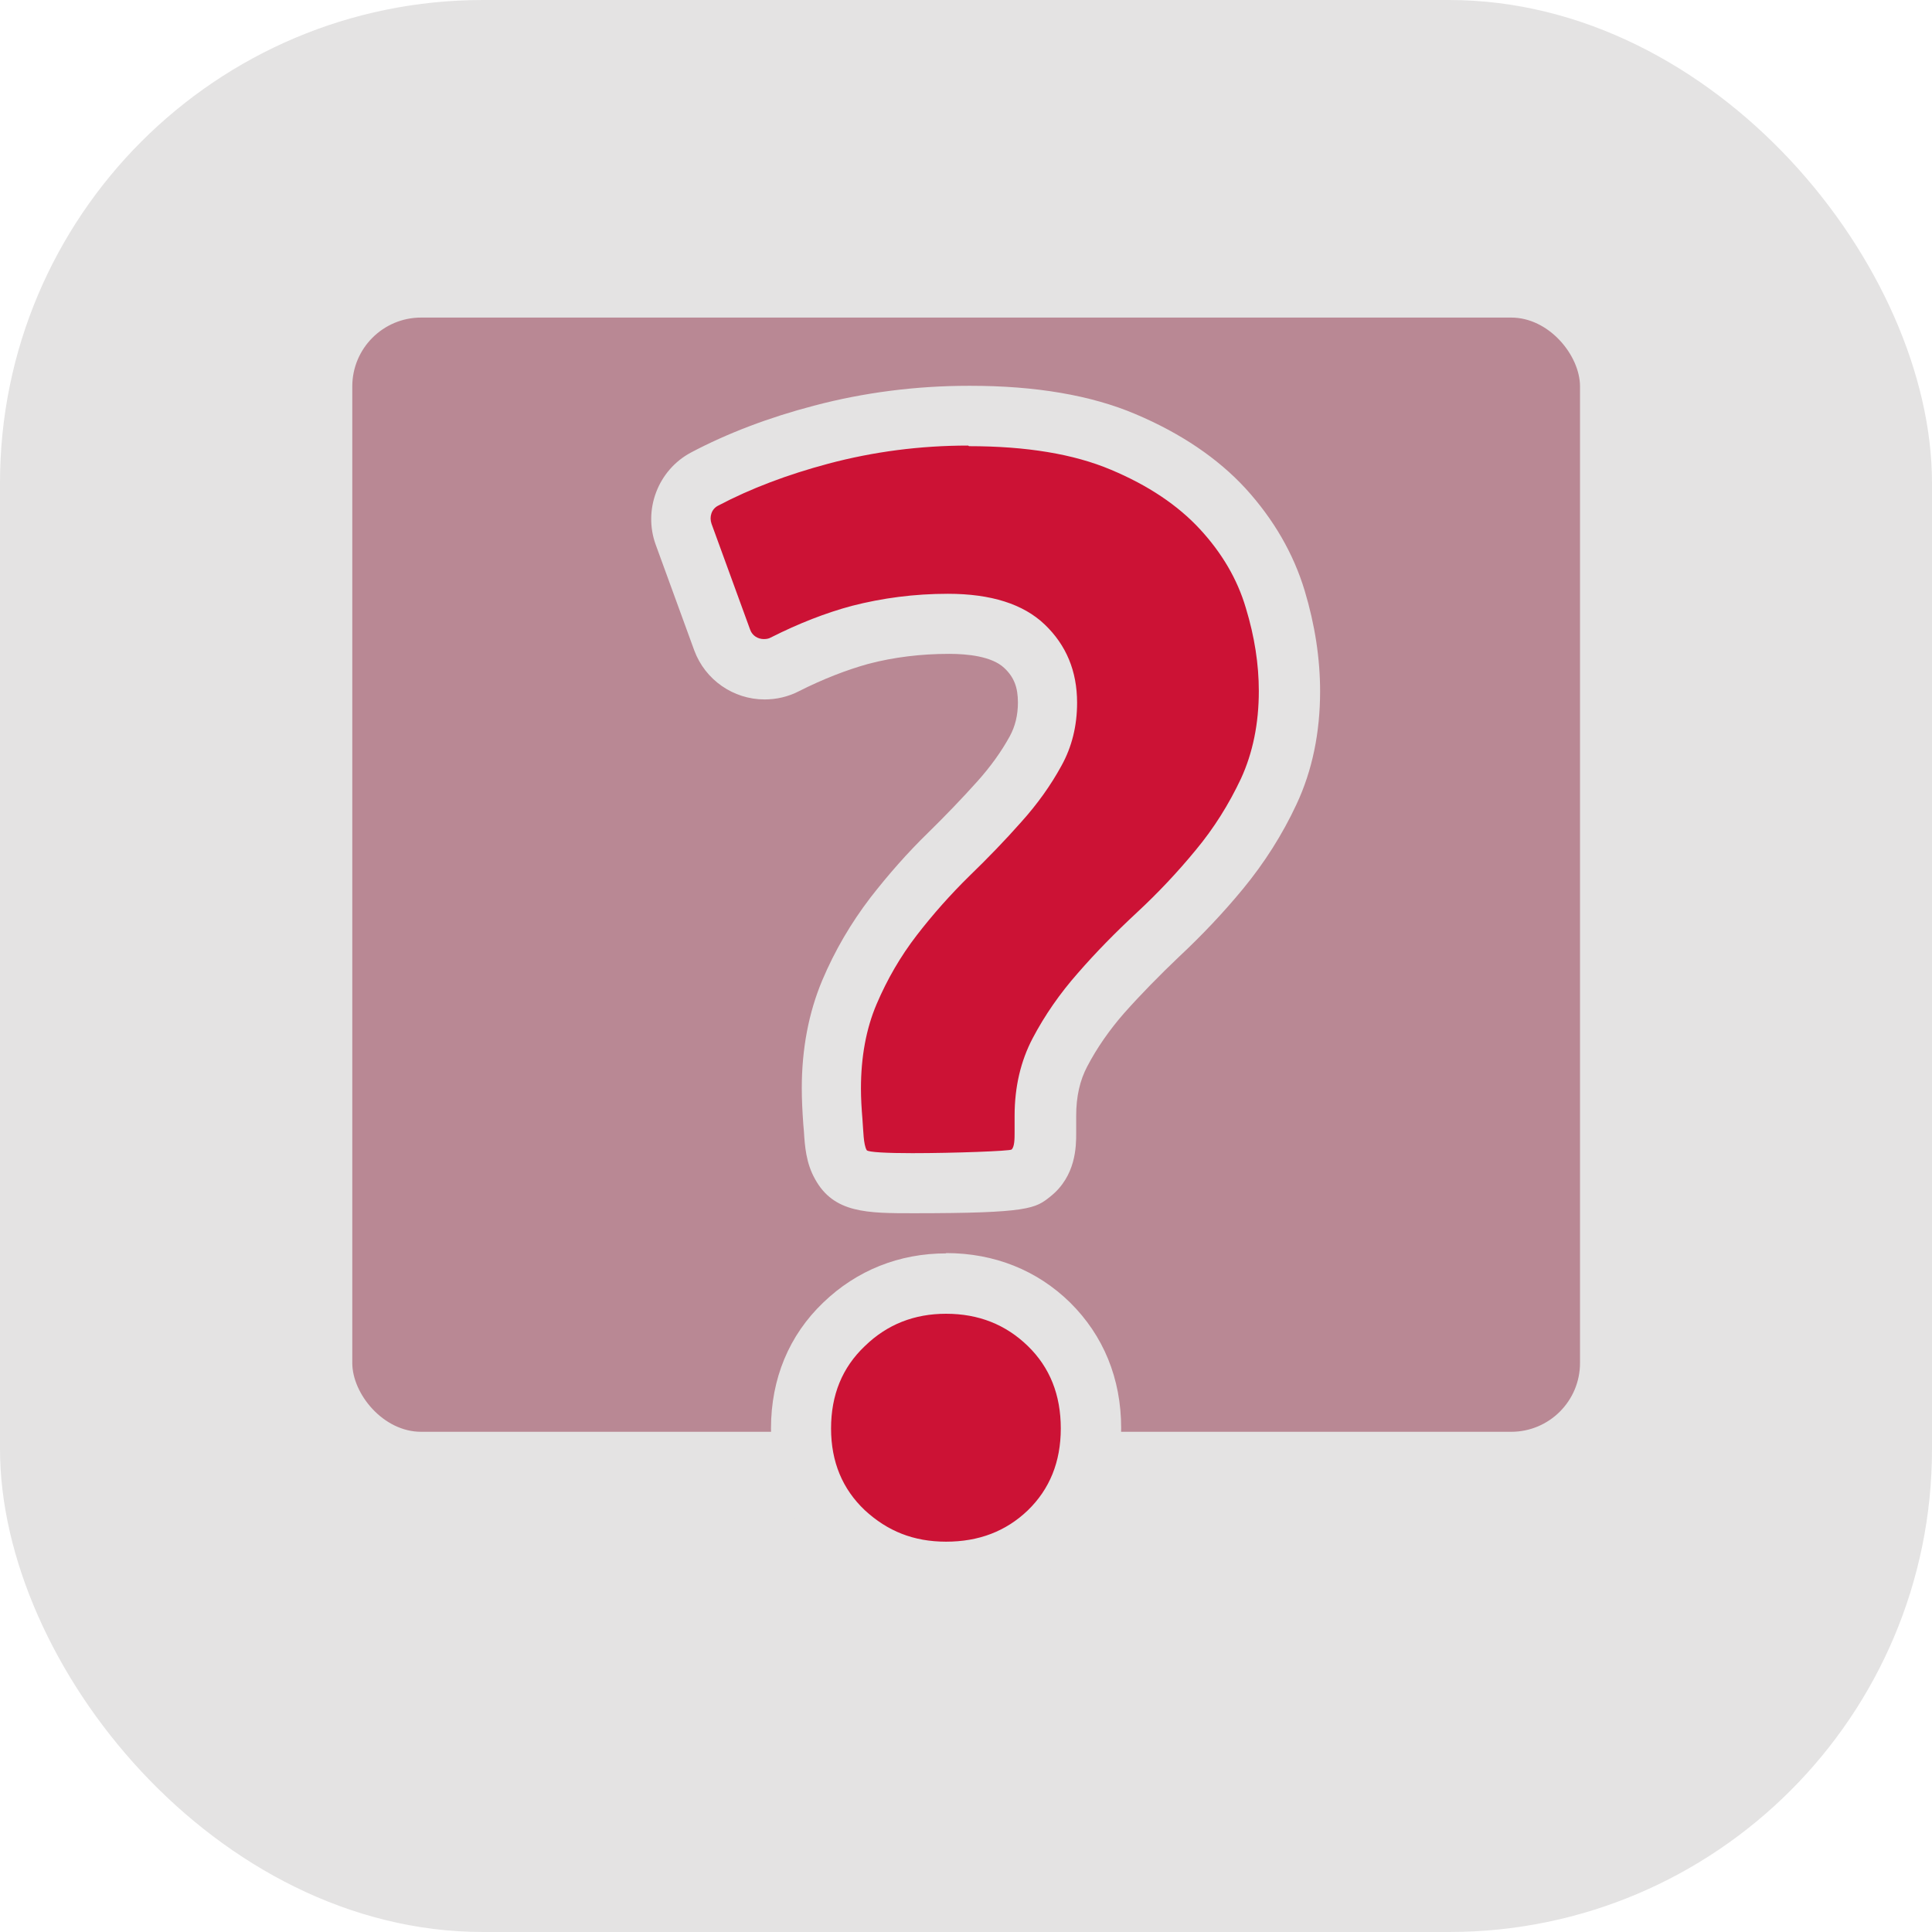 <?xml version="1.0" encoding="UTF-8"?>
<svg id="Ebene_2" data-name="Ebene 2" xmlns="http://www.w3.org/2000/svg" viewBox="0 0 64 64">
  <defs>
    <style>
      .cls-1 {
        fill: #e4e3e3;
      }

      .cls-2 {
        fill: #b98894;
      }

      .cls-3 {
        fill: #cc1235;
      }
    </style>
  </defs>
  <g id="Ebene_1-2" data-name="Ebene 1">
    <g>
      <rect id="Shape" class="cls-1" width="64" height="64" rx="16" ry="16"/>
      <rect id="Rechteck_26" data-name="Rechteck 26" class="cls-2" x="11.67" y="10.52" width="40.67" height="36.91" rx="2.28" ry="2.28"/>
      <g>
        <path class="cls-3" d="M30.23,39.2c-1.44,0-2.04,0-2.38-.61-.19-.35-.22-.75-.25-1.18l-.02-.24c-.03-.4-.05-.77-.05-1.11,0-1.17.2-2.25.6-3.19.38-.89.87-1.73,1.46-2.5.57-.73,1.18-1.42,1.83-2.05.59-.57,1.15-1.16,1.69-1.75.48-.54.89-1.1,1.2-1.67.27-.48.4-1.02.4-1.61,0-.78-.24-1.37-.76-1.87-.52-.49-1.36-.74-2.52-.74-1.01,0-2,.12-2.93.37-.79.21-1.63.54-2.5.98-.21.1-.44.16-.67.16-.62,0-1.18-.39-1.39-.97l-1.28-3.51c-.26-.7.04-1.48.7-1.83,1.14-.6,2.44-1.1,3.86-1.47,1.57-.42,3.22-.63,4.89-.63,2.02,0,3.74.29,5.09.86,1.36.58,2.47,1.32,3.29,2.22.83.91,1.42,1.92,1.74,3,.31,1.03.47,2.05.47,3.04,0,1.22-.23,2.34-.69,3.32-.43.93-.98,1.8-1.63,2.59-.62.76-1.31,1.48-2.04,2.16-.67.63-1.31,1.28-1.88,1.93-.55.62-1,1.28-1.36,1.96-.33.63-.48,1.32-.48,2.11v.54c0,.39,0,.97-.48,1.35-.23.18-.43.33-3.91.33Z"/>
        <path class="cls-1" d="M32.1,14.78c1.9,0,3.47.26,4.7.78,1.24.52,2.22,1.18,2.95,1.97.73.79,1.24,1.66,1.52,2.61.29.95.43,1.87.43,2.75,0,1.08-.2,2.05-.59,2.9-.4.85-.9,1.65-1.5,2.37-.6.73-1.25,1.42-1.95,2.07-.7.65-1.35,1.31-1.95,2-.6.68-1.1,1.4-1.5,2.16-.4.76-.6,1.62-.6,2.57v.55c0,.2,0,.48-.1.57-.06.05-1.9.12-3.29.12-.81,0-1.47-.03-1.51-.1-.11-.19-.11-.65-.14-1.02-.03-.36-.05-.7-.05-1.02,0-1.04.17-1.98.52-2.8.35-.82.79-1.58,1.33-2.28.54-.7,1.12-1.35,1.73-1.95.62-.6,1.2-1.2,1.73-1.8.54-.6.98-1.22,1.33-1.86.35-.63.52-1.33.52-2.09,0-1.05-.36-1.91-1.07-2.59-.71-.68-1.78-1.02-3.21-1.02-1.11,0-2.17.14-3.18.4-.86.23-1.76.58-2.69,1.05-.07.04-.15.05-.23.05-.19,0-.38-.11-.45-.31l-1.28-3.51c-.08-.23,0-.49.22-.6,1.08-.57,2.3-1.03,3.65-1.39,1.5-.4,3.05-.6,4.63-.6M32.1,12.78c-1.75,0-3.48.22-5.14.66-1.49.39-2.86.91-4.07,1.55-1.09.58-1.59,1.89-1.17,3.05l1.28,3.51c.36.97,1.29,1.62,2.33,1.62.39,0,.78-.09,1.13-.27.81-.41,1.59-.71,2.31-.91.84-.22,1.74-.33,2.67-.33.61,0,1.42.08,1.83.47.32.3.45.64.45,1.14,0,.42-.09.79-.27,1.12-.28.51-.64,1.01-1.07,1.49-.52.58-1.07,1.15-1.63,1.7-.69.67-1.33,1.4-1.92,2.16-.65.85-1.18,1.76-1.59,2.73-.45,1.07-.68,2.27-.68,3.58,0,.37.02.77.05,1.19l.02.23c.03.49.07,1.06.37,1.59.62,1.13,1.73,1.13,3.26,1.13,3.83,0,4.04-.16,4.53-.55.86-.68.86-1.68.86-2.1v-.58c0-.63.12-1.17.37-1.64.32-.61.73-1.2,1.22-1.76.56-.63,1.17-1.25,1.81-1.86.76-.71,1.48-1.47,2.13-2.26.7-.85,1.3-1.79,1.77-2.8.52-1.11.78-2.37.78-3.74,0-1.08-.17-2.2-.51-3.33-.37-1.23-1.03-2.37-1.96-3.39-.92-1-2.15-1.83-3.64-2.46-1.48-.63-3.32-.94-5.48-.94h0Z"/>
      </g>
      <g>
        <path class="cls-3" d="M31.34,52.08c-1.3,0-2.44-.44-3.37-1.31-.95-.89-1.43-2.05-1.43-3.44s.48-2.55,1.42-3.45c.93-.89,2.07-1.35,3.38-1.35s2.49.46,3.41,1.36c.92.9,1.39,2.06,1.39,3.44s-.47,2.54-1.4,3.43c-.92.88-2.06,1.32-3.4,1.32Z"/>
        <path class="cls-1" d="M31.34,43.52c1.08,0,1.98.36,2.71,1.07.73.71,1.09,1.62,1.09,2.73s-.37,2.01-1.09,2.71c-.73.7-1.63,1.04-2.71,1.04s-1.94-.35-2.69-1.04c-.74-.7-1.12-1.6-1.12-2.71s.37-2.02,1.12-2.73c.74-.72,1.64-1.07,2.69-1.07M31.34,41.52c-1.55,0-2.96.56-4.07,1.63-1.13,1.08-1.73,2.52-1.73,4.17s.6,3.1,1.75,4.17c1.11,1.04,2.51,1.58,4.05,1.58s3-.55,4.09-1.6c1.12-1.07,1.71-2.51,1.71-4.16s-.59-3.07-1.69-4.16c-1.09-1.07-2.51-1.64-4.11-1.64h0Z"/>
      </g>
    </g>
  </g>
</svg>